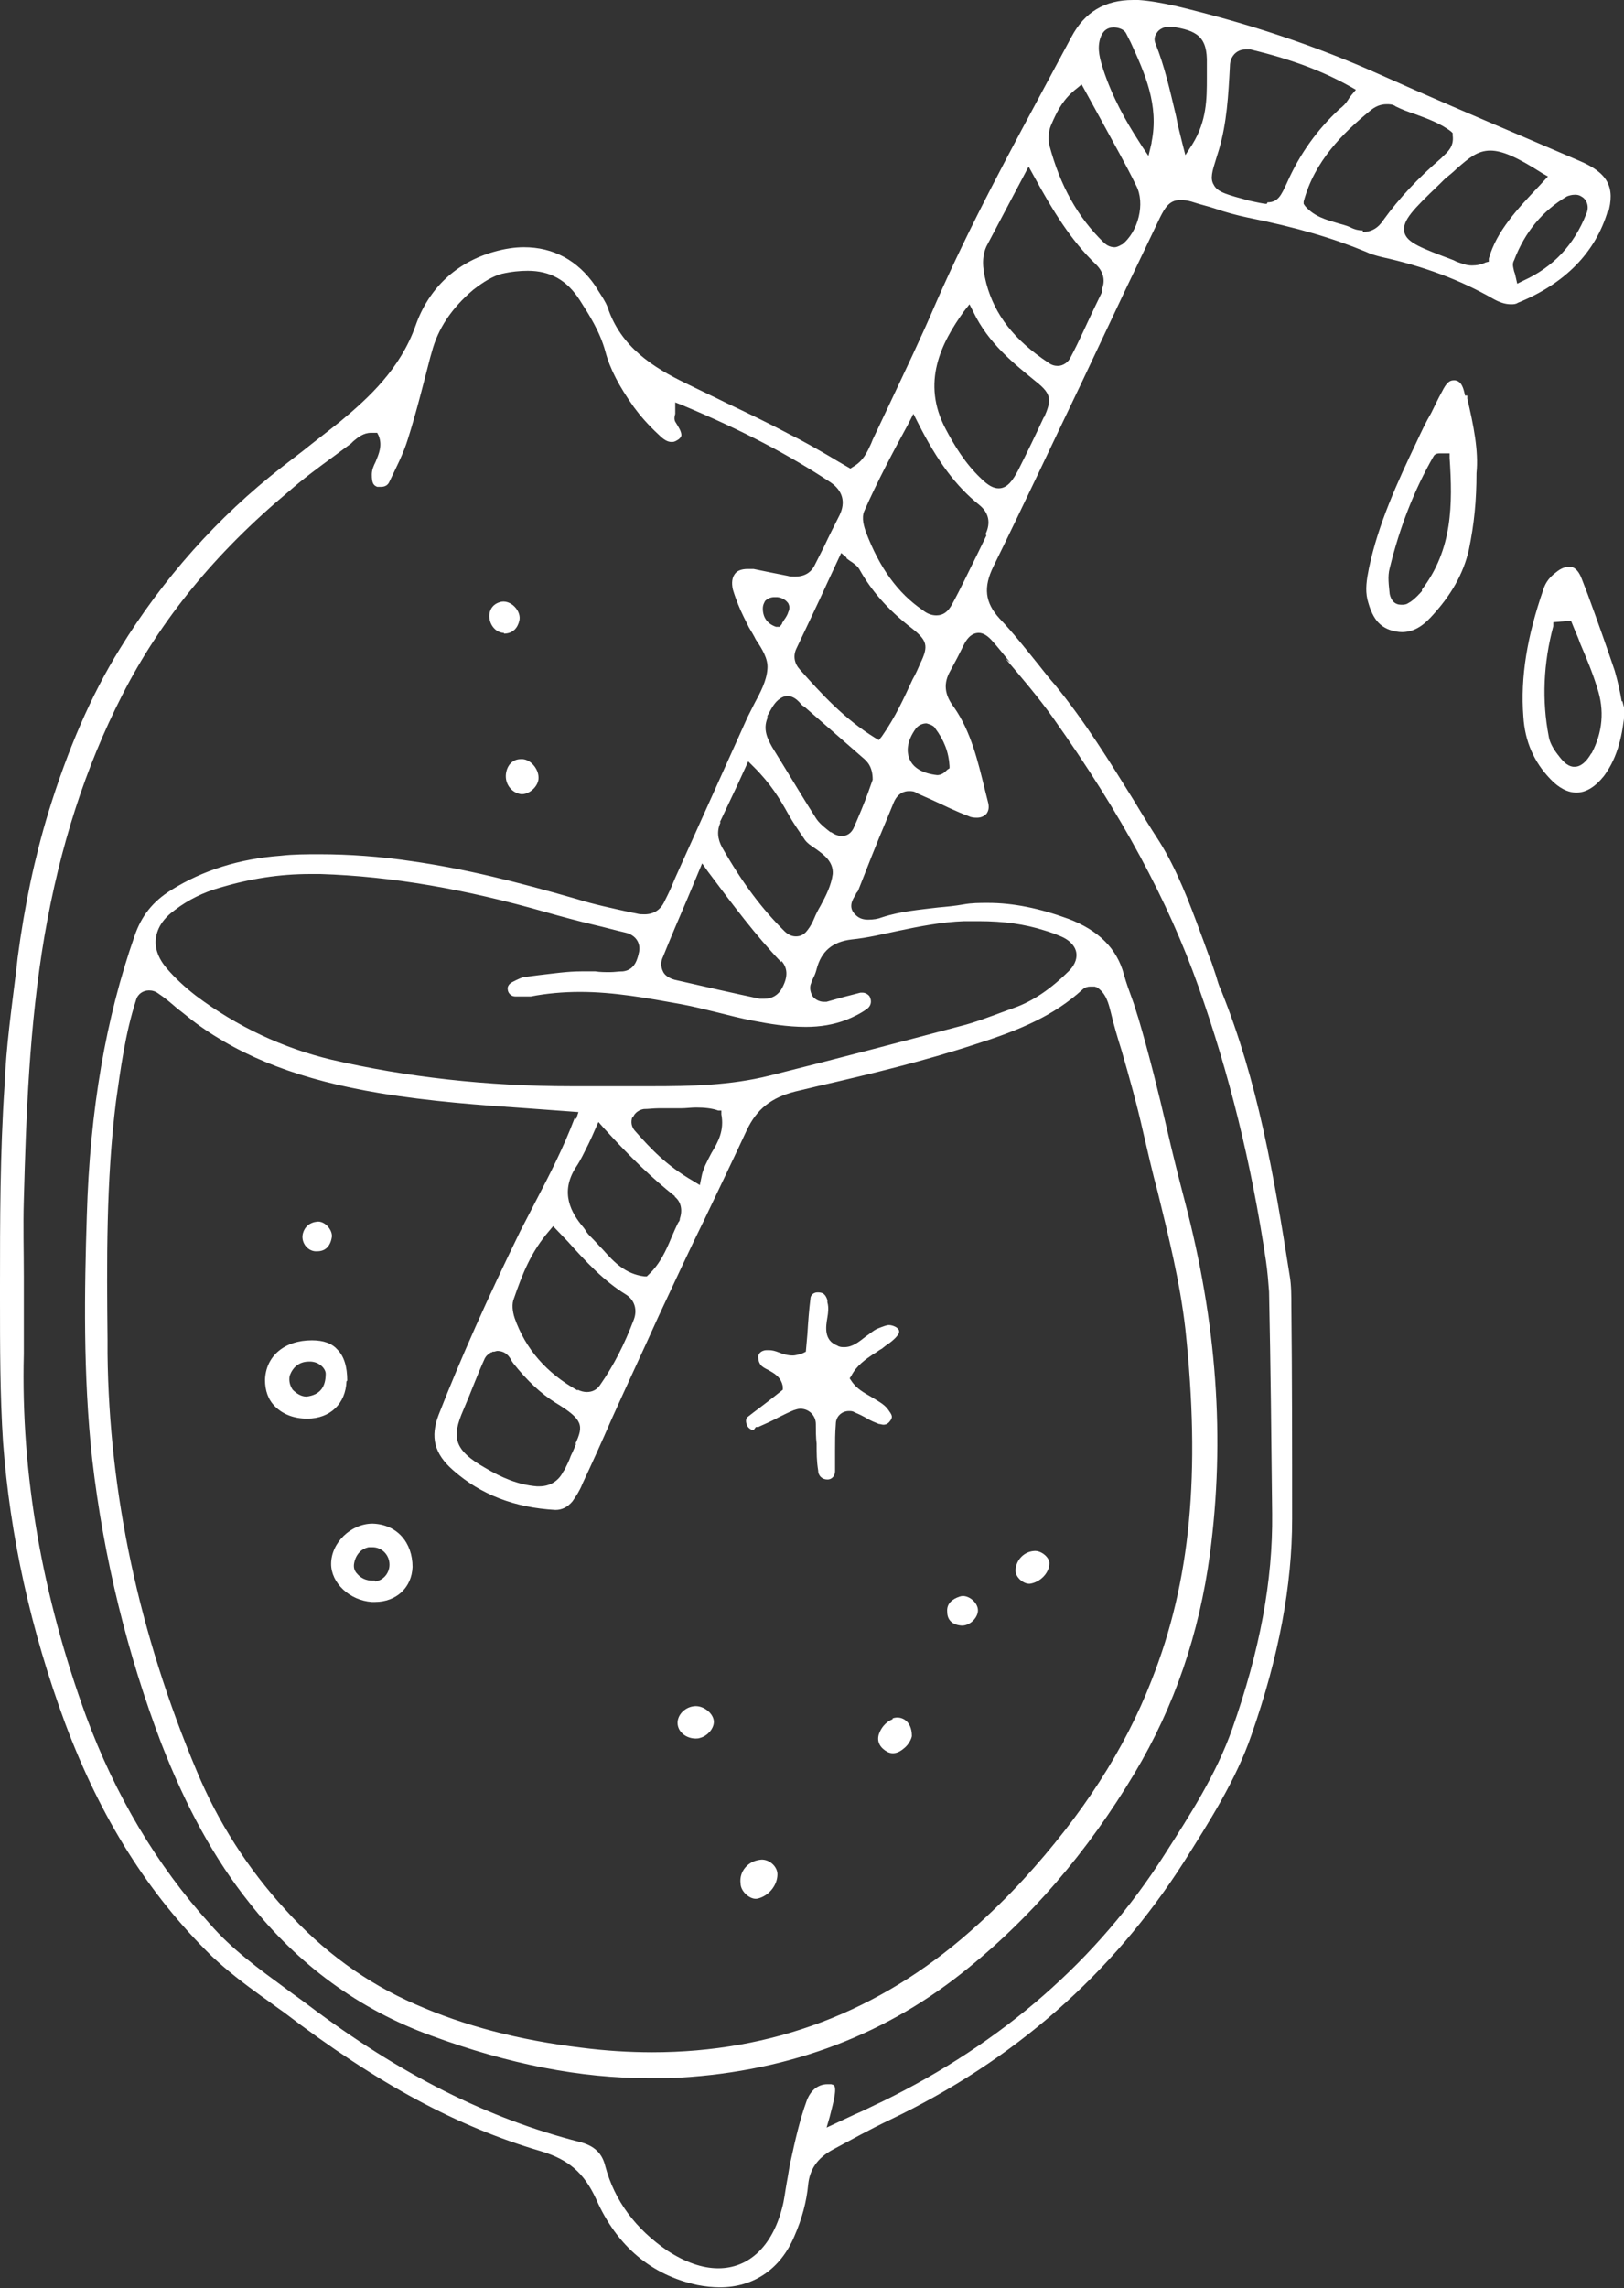 <svg width="71" height="100" viewBox="0 0 71 100" fill="none" xmlns="http://www.w3.org/2000/svg">
<rect x="0" y="0" width="71" height="100" fill="#333333" stroke="none"/>
<g clip-path="url(#clip0_8574_9213)">
<path d="M70.295 9.342C70.631 8.178 70.295 7.547 69.018 7.015L66.768 6.051C64.585 5.12 62.402 4.189 60.253 3.225C57.499 1.995 54.61 1.031 51.42 0.266C50.815 0.133 50.278 0.033 49.774 0C49.707 0 49.606 0 49.539 0C48.296 0 47.423 0.532 46.852 1.596L45.979 3.225C44.232 6.483 42.419 9.807 40.907 13.265C40.269 14.761 39.564 16.223 38.892 17.653L38.153 19.215L38.086 19.382C37.918 19.747 37.75 20.146 37.28 20.412L37.179 20.479C37.179 20.479 36.541 20.113 36.273 19.947C35.702 19.614 35.063 19.249 34.459 18.95C33.586 18.484 32.679 18.052 31.772 17.62C31.168 17.32 30.596 17.055 29.992 16.755C28.548 16.057 27.137 15.16 26.566 13.431C26.465 13.165 26.297 12.932 26.13 12.666L26.029 12.5C25.256 11.37 24.182 10.805 22.905 10.805C22.502 10.805 22.066 10.871 21.596 11.004C19.95 11.469 18.741 12.6 18.17 14.229C17.498 16.124 16.121 17.387 14.878 18.418C14.341 18.85 13.77 19.282 13.233 19.714C12.931 19.947 12.628 20.18 12.326 20.412C9.505 22.606 7.12 25.299 5.239 28.358C3.963 30.419 2.956 32.779 2.116 35.505C1.511 37.5 1.075 39.561 0.772 41.855L0.705 42.453C0.504 44.082 0.269 45.745 0.202 47.407C0 50.399 0 53.457 0 56.15V56.782C0 58.843 0 60.971 0.134 63.032C0.437 67.121 1.343 71.243 2.855 75.332C4.4 79.455 6.482 82.779 9.27 85.505C9.941 86.137 10.68 86.702 11.419 87.234C11.755 87.467 12.057 87.7 12.393 87.932C16.524 91.09 20.017 92.952 23.644 94.016C24.853 94.382 25.525 94.947 26.062 96.11C26.969 98.171 28.481 99.435 30.496 99.867C30.832 99.933 31.168 99.967 31.47 99.967C32.947 99.967 34.123 99.169 34.727 97.739C35.063 96.975 35.265 96.21 35.332 95.479C35.399 94.814 35.735 94.315 36.407 93.95C37.213 93.517 38.053 93.052 38.892 92.653C44.333 90.06 48.632 86.27 51.755 81.383C52.864 79.621 54.039 77.793 54.711 75.831C55.92 72.374 56.491 69.282 56.491 66.39C56.491 63.265 56.491 60.173 56.457 57.048C56.457 56.649 56.457 56.184 56.39 55.785C55.685 51.297 54.98 47.241 53.401 43.318C53.3 43.118 53.233 42.886 53.166 42.653C53.099 42.453 53.032 42.254 52.965 42.054C52.797 41.656 52.662 41.223 52.494 40.791C51.99 39.428 51.453 37.999 50.681 36.769C50.311 36.203 49.942 35.605 49.606 35.04C48.531 33.311 47.423 31.516 46.113 29.92C45.878 29.654 45.643 29.355 45.408 29.056C44.87 28.391 44.299 27.66 43.695 27.028C43.057 26.33 42.99 25.665 43.426 24.767C44.736 22.108 46.012 19.382 47.288 16.722L49.203 12.666C49.707 11.602 50.211 10.572 50.714 9.508C50.916 9.109 51.117 8.743 51.587 8.743C51.722 8.743 51.89 8.743 52.192 8.843C52.494 8.943 52.797 9.009 53.099 9.109C53.569 9.275 54.073 9.408 54.543 9.508C56.693 9.94 58.271 10.406 59.715 11.004C59.917 11.104 60.152 11.17 60.42 11.237C62.234 11.636 63.846 12.234 65.29 13.065C65.593 13.231 65.828 13.298 66.063 13.298C66.164 13.298 66.264 13.298 66.365 13.231C68.414 12.4 69.757 11.037 70.295 9.209V9.342ZM37.011 24.402C37.011 24.402 37.179 24.535 37.246 24.568C37.381 24.668 37.515 24.767 37.582 24.9C38.086 25.798 38.791 26.629 39.866 27.46C40.538 27.992 40.605 28.225 40.236 28.989C40.135 29.222 40.034 29.455 39.9 29.688C39.53 30.485 39.161 31.317 38.556 32.181L38.422 32.347L38.254 32.247C36.911 31.416 35.937 30.352 34.963 29.255C34.727 28.989 34.66 28.657 34.828 28.325C35.265 27.394 35.735 26.43 36.172 25.465L36.776 24.169L37.011 24.368V24.402ZM40.504 31.616C40.504 31.616 40.806 31.682 40.874 31.815C41.277 32.347 41.478 32.879 41.512 33.477V33.577L41.411 33.644C41.411 33.644 41.377 33.677 41.344 33.71C41.277 33.777 41.142 33.876 40.974 33.876C40.37 33.81 39.933 33.577 39.765 33.178C39.597 32.779 39.698 32.314 40.034 31.848C40.135 31.715 40.303 31.616 40.504 31.616ZM29.488 52.294C29.757 52.493 29.858 52.859 29.723 53.258C29.723 53.291 29.723 53.358 29.656 53.424C29.555 53.624 29.455 53.856 29.354 54.089C29.119 54.654 28.85 55.253 28.346 55.718L28.279 55.785H28.178C27.339 55.685 26.835 55.153 26.365 54.621C26.197 54.455 26.029 54.255 25.861 54.089C25.76 53.989 25.659 53.89 25.592 53.757C25.559 53.723 25.525 53.657 25.491 53.624C24.988 53.025 24.45 52.128 25.189 50.997C25.391 50.698 25.525 50.399 25.727 50C25.827 49.8 25.928 49.568 26.029 49.335L26.163 49.036L26.398 49.302C27.574 50.598 28.514 51.496 29.522 52.294H29.488ZM27.674 48.836C27.742 48.637 27.943 48.504 28.145 48.471C28.346 48.471 28.581 48.438 28.783 48.438C28.783 48.438 29.052 48.438 29.119 48.438C29.32 48.438 29.555 48.438 29.757 48.438C29.992 48.438 30.227 48.404 30.429 48.404C30.798 48.404 31.134 48.438 31.403 48.537H31.537V48.703C31.671 49.402 31.403 49.9 31.1 50.399C30.932 50.731 30.731 51.064 30.664 51.463L30.596 51.795L30.328 51.629C29.119 50.931 28.447 50.2 27.742 49.402C27.607 49.235 27.574 49.036 27.641 48.836H27.674ZM25.256 60.771C23.879 60.007 22.973 58.943 22.502 57.613C22.402 57.314 22.368 56.981 22.469 56.749C22.838 55.685 23.208 54.721 24.014 53.79L24.182 53.59L24.82 54.255C25.626 55.153 26.398 55.984 27.372 56.582C27.742 56.815 27.876 57.247 27.708 57.679C27.305 58.743 26.835 59.674 26.23 60.539C26.096 60.738 25.895 60.838 25.659 60.838C25.525 60.838 25.391 60.804 25.256 60.738V60.771ZM25.189 63.098C25.189 63.098 25.055 63.431 24.954 63.63C24.887 63.83 24.786 64.029 24.685 64.229L24.618 64.329C24.417 64.727 24.047 64.96 23.577 64.96C23.544 64.96 23.51 64.96 23.476 64.96C22.637 64.894 21.898 64.561 21.226 64.162C19.816 63.364 19.748 62.799 20.252 61.636C20.42 61.237 20.588 60.838 20.756 60.406C20.89 60.073 21.025 59.741 21.192 59.375C21.26 59.242 21.36 59.175 21.461 59.109C21.461 59.109 21.528 59.109 21.528 59.076H21.596L21.73 59.042C22.099 59.042 22.267 59.275 22.368 59.475L22.435 59.575C23.04 60.339 23.644 60.904 24.282 61.303C25.491 62.035 25.525 62.3 25.156 63.098H25.189ZM25.122 48.87C24.618 50.2 24.014 51.363 23.443 52.46C23.208 52.925 22.973 53.358 22.738 53.823C21.327 56.715 20.151 59.342 19.177 61.835C18.808 62.799 18.976 63.531 19.816 64.262C21.025 65.326 22.502 65.891 24.282 65.991C24.585 65.991 24.82 65.858 25.021 65.625C25.189 65.392 25.357 65.126 25.458 64.86C25.895 63.929 26.331 62.965 26.734 62.035C27.406 60.539 28.111 59.042 28.783 57.547C29.455 56.117 30.126 54.654 30.832 53.225C31.436 51.961 32.041 50.698 32.645 49.402C33.082 48.471 33.72 47.972 34.761 47.706L35.735 47.473C38.053 46.941 40.404 46.376 42.721 45.612C44.602 45.013 46.08 44.382 47.322 43.251C47.423 43.152 47.557 43.118 47.658 43.118C47.658 43.118 47.725 43.118 47.759 43.118H47.859L47.96 43.152C48.363 43.417 48.464 43.85 48.565 44.249C48.699 44.814 48.867 45.379 49.035 45.911C49.371 47.075 49.707 48.271 49.975 49.468C50.177 50.332 50.378 51.23 50.614 52.094C51.084 54.023 51.587 56.017 51.823 58.078C52.494 64.362 52.058 69.116 50.345 73.438C49.169 76.463 47.322 79.322 44.736 82.148C44.064 82.879 43.325 83.61 42.419 84.408C38.422 87.932 33.754 89.694 28.514 89.694C27.507 89.694 26.465 89.628 25.424 89.495C22.67 89.162 20.286 88.531 18.17 87.6C16.02 86.669 14.106 85.273 12.46 83.444C10.848 81.682 9.538 79.654 8.598 77.394C6.079 71.41 4.769 65.259 4.702 59.175V58.577C4.668 55.153 4.635 51.629 5.071 48.138C5.273 46.709 5.474 45.179 5.945 43.717C6.012 43.451 6.247 43.285 6.516 43.285C6.65 43.285 6.784 43.318 6.919 43.418C7.221 43.617 7.49 43.85 7.758 44.082C8.027 44.282 8.296 44.515 8.564 44.714C10.647 46.243 13.199 47.207 16.591 47.773C18.774 48.138 21.058 48.304 23.04 48.438L25.29 48.604L25.189 48.903L25.122 48.87ZM46.751 42.42C45.945 43.218 45.173 43.75 44.333 44.049L43.964 44.182C43.325 44.415 42.654 44.681 41.982 44.847C39.228 45.578 36.44 46.31 33.653 47.008C31.94 47.44 30.16 47.473 28.514 47.473H25.861C25.592 47.473 25.29 47.473 24.988 47.473C21.293 47.473 17.767 47.075 14.475 46.31C12.393 45.811 10.378 44.88 8.564 43.517C8.094 43.152 7.658 42.753 7.288 42.321C6.919 41.888 6.751 41.423 6.818 40.991C6.885 40.525 7.154 40.126 7.658 39.761C8.228 39.328 8.9 38.996 9.605 38.797C10.949 38.398 12.225 38.198 13.569 38.198C13.703 38.198 13.871 38.198 14.005 38.198C17.129 38.298 20.353 38.863 23.846 39.86C24.551 40.06 25.29 40.259 25.995 40.425C26.432 40.525 26.902 40.658 27.339 40.758C27.775 40.858 28.01 41.19 27.943 41.589C27.876 41.888 27.775 42.387 27.238 42.453C27.036 42.453 26.869 42.487 26.667 42.487C26.465 42.487 26.23 42.487 26.029 42.453C25.827 42.453 25.626 42.453 25.424 42.453C24.786 42.453 24.148 42.553 23.544 42.62L23.04 42.686C22.838 42.686 22.603 42.819 22.402 42.919C22.267 42.985 22.166 43.118 22.2 43.251C22.2 43.351 22.301 43.55 22.536 43.55C22.67 43.55 22.805 43.55 22.939 43.55C23.04 43.55 23.14 43.55 23.208 43.55C23.879 43.418 24.618 43.351 25.357 43.351C26.835 43.351 28.279 43.617 29.757 43.883C30.294 43.983 30.832 44.116 31.369 44.249C31.906 44.382 32.41 44.515 32.947 44.614C33.619 44.747 34.425 44.88 35.231 44.88C35.869 44.88 36.44 44.781 36.978 44.581C37.314 44.448 37.65 44.282 37.918 44.082C38.086 43.95 38.12 43.75 38.019 43.55C37.952 43.451 37.817 43.384 37.717 43.384C37.717 43.384 37.65 43.384 37.616 43.384C37.347 43.451 37.112 43.517 36.843 43.584C36.608 43.65 36.373 43.717 36.138 43.783C36.105 43.783 36.037 43.783 36.004 43.783C35.836 43.783 35.634 43.684 35.534 43.55C35.433 43.384 35.399 43.218 35.433 43.052C35.466 42.952 35.5 42.852 35.567 42.719C35.634 42.586 35.668 42.487 35.702 42.354C35.903 41.589 36.373 41.157 37.246 41.057C37.918 40.991 38.59 40.825 39.228 40.691C40.168 40.492 41.176 40.292 42.15 40.259C42.352 40.259 42.587 40.259 42.788 40.259C43.896 40.259 44.803 40.392 45.643 40.658C45.878 40.725 46.147 40.825 46.382 40.924C46.852 41.124 47.02 41.423 47.053 41.622C47.087 41.822 47.053 42.121 46.718 42.453L46.751 42.42ZM34.157 41.988C34.425 42.287 34.459 42.653 34.224 43.118C34.056 43.484 33.754 43.65 33.418 43.65C33.35 43.65 33.283 43.65 33.216 43.65C32.108 43.418 30.798 43.118 29.488 42.819C29.253 42.753 29.052 42.62 28.984 42.453C28.884 42.254 28.884 42.021 28.984 41.822C29.32 40.991 29.656 40.193 30.059 39.262L30.697 37.733L30.932 38.065C32.074 39.594 33.048 40.891 34.157 42.054V41.988ZM31.47 35.938C31.705 35.439 31.94 34.94 32.209 34.375L32.712 33.278L32.947 33.511C33.686 34.242 34.089 34.907 34.459 35.572C34.66 35.938 34.895 36.27 35.164 36.669C35.265 36.835 35.466 36.968 35.668 37.101C36.037 37.367 36.44 37.666 36.407 38.198C36.34 38.697 36.105 39.162 35.869 39.594C35.769 39.761 35.668 39.96 35.601 40.126C35.534 40.292 35.433 40.492 35.298 40.658C35.131 40.891 34.929 40.924 34.795 40.924C34.627 40.924 34.459 40.858 34.291 40.691C33.35 39.761 32.477 38.63 31.57 37.035C31.369 36.669 31.335 36.303 31.503 35.938H31.47ZM36.306 36.37C36.138 36.237 35.869 36.037 35.702 35.804C35.231 35.073 34.795 34.342 34.325 33.577L33.754 32.646C33.552 32.281 33.35 31.882 33.552 31.383V31.283C33.72 30.984 33.854 30.685 34.123 30.519C34.224 30.452 34.325 30.419 34.425 30.419C34.694 30.419 34.895 30.618 35.03 30.785C35.063 30.818 35.097 30.851 35.164 30.884L37.717 33.112C37.918 33.278 38.153 33.511 38.153 34.076L37.952 34.641C37.784 35.106 37.549 35.672 37.314 36.203C37.213 36.403 37.045 36.536 36.81 36.536C36.642 36.536 36.474 36.469 36.34 36.37H36.306ZM33.35 26.596C33.35 26.43 33.418 26.33 33.451 26.263C33.552 26.164 33.686 26.097 33.854 26.097C33.888 26.097 33.955 26.097 33.989 26.097C34.224 26.13 34.358 26.23 34.459 26.363C34.492 26.43 34.56 26.562 34.459 26.762C34.425 26.895 34.325 27.028 34.257 27.128C34.257 27.161 34.19 27.194 34.19 27.261L34.089 27.394H33.922C33.552 27.261 33.35 26.995 33.35 26.596ZM43.964 28.79C44.669 29.621 45.408 30.485 46.046 31.383C49.035 35.605 51.05 39.328 52.394 43.118C53.737 46.908 54.711 50.831 55.349 55.12C55.416 55.585 55.45 56.017 55.483 56.45C55.551 59.674 55.584 62.932 55.618 66.157C55.651 69.082 55.08 72.141 53.871 75.565C53.166 77.56 52.024 79.322 50.916 81.05C47.994 85.638 43.863 89.262 38.556 91.855C38.187 92.021 37.817 92.221 37.347 92.42L36.138 92.985L36.273 92.52C36.34 92.221 36.608 91.356 36.474 91.157C36.474 91.157 36.474 91.124 36.34 91.09C36.306 91.09 36.239 91.09 36.172 91.09C35.769 91.09 35.433 91.356 35.265 91.822C34.963 92.653 34.761 93.55 34.56 94.481C34.492 94.781 34.459 95.08 34.392 95.412C34.325 95.778 34.291 96.144 34.19 96.509C33.754 98.171 32.746 99.136 31.403 99.136C30.697 99.136 29.958 98.87 29.186 98.371C27.775 97.407 26.869 96.177 26.465 94.681C26.331 94.116 25.995 93.783 25.357 93.617C21.327 92.586 17.532 90.692 13.434 87.6C13.132 87.367 12.83 87.168 12.527 86.935C11.352 86.07 10.143 85.206 9.169 84.076C6.851 81.516 5.038 78.457 3.762 75C1.847 69.747 0.907 64.428 1.041 59.175C1.041 58.045 1.041 56.915 1.041 55.785C1.041 54.688 1.008 53.557 1.041 52.46C1.142 48.77 1.276 44.847 1.948 40.891C2.62 37.001 3.728 33.544 5.34 30.386C7.019 27.094 9.404 24.169 12.628 21.476C13.233 20.944 13.904 20.445 14.543 19.98C14.811 19.781 15.08 19.581 15.349 19.382L15.449 19.282C15.651 19.116 15.886 18.916 16.222 18.916C16.255 18.916 16.289 18.916 16.356 18.916H16.491L16.558 19.049C16.726 19.481 16.558 19.847 16.423 20.18C16.323 20.379 16.255 20.545 16.255 20.745C16.255 21.11 16.323 21.21 16.491 21.277C16.558 21.277 16.625 21.277 16.659 21.277C16.826 21.277 16.961 21.21 17.028 21.044C17.297 20.479 17.632 19.847 17.834 19.182C18.203 18.019 18.506 16.789 18.808 15.625L18.875 15.392C19.144 14.362 19.748 13.464 20.689 12.666C21.159 12.3 21.562 12.068 21.931 11.968C22.368 11.868 22.738 11.835 23.073 11.835C24.047 11.835 24.786 12.234 25.357 13.132C25.76 13.763 26.23 14.495 26.465 15.359C26.667 16.124 27.07 16.888 27.708 17.786C27.977 18.152 28.313 18.55 28.817 19.016C29.018 19.215 29.186 19.315 29.354 19.315C29.421 19.315 29.488 19.315 29.589 19.249C29.723 19.182 29.79 19.082 29.79 19.016C29.79 18.85 29.656 18.65 29.555 18.484C29.455 18.351 29.488 18.218 29.522 18.085C29.522 18.019 29.522 17.985 29.522 17.919V17.586L29.858 17.719C32.477 18.817 34.492 19.88 36.306 21.077C36.843 21.443 36.978 21.942 36.709 22.507C36.474 22.972 36.239 23.438 36.037 23.87L35.634 24.668C35.466 25.033 35.164 25.2 34.761 25.2C34.66 25.2 34.526 25.2 34.425 25.166C33.922 25.067 33.418 24.967 32.947 24.867C32.847 24.867 32.78 24.867 32.679 24.867C32.444 24.867 32.242 24.933 32.141 25.067C32.007 25.233 31.974 25.465 32.041 25.765C32.108 25.997 32.209 26.263 32.276 26.43C32.41 26.762 32.578 27.094 32.746 27.427C32.847 27.593 32.947 27.759 33.048 27.959C33.317 28.358 33.586 28.79 33.552 29.222C33.518 29.754 33.25 30.253 32.981 30.751C32.88 30.951 32.78 31.15 32.679 31.35L29.522 38.364L29.354 38.763C29.253 38.996 29.152 39.196 29.052 39.395C28.884 39.761 28.581 39.96 28.178 39.96C28.078 39.96 27.943 39.96 27.843 39.927L27.507 39.86C26.768 39.694 25.962 39.528 25.223 39.295C22.57 38.531 20.319 37.965 17.968 37.633C16.625 37.434 15.281 37.334 13.972 37.334C13.401 37.334 12.83 37.334 12.259 37.4C10.479 37.533 8.867 38.032 7.49 38.896C6.684 39.395 6.18 40.027 5.877 40.924C4.635 44.481 3.93 48.471 3.795 53.158C3.694 56.35 3.627 60.073 4.03 63.763C4.534 68.118 5.575 72.307 7.053 76.197C8.128 78.956 9.37 81.25 10.915 83.178C13.031 85.871 15.718 87.832 18.841 88.963C22.267 90.226 25.391 90.825 28.346 90.825C28.648 90.825 28.951 90.825 29.253 90.825C34.19 90.625 38.489 89.062 42.049 86.237C45.038 83.876 47.557 80.918 49.606 77.493C51.352 74.568 52.427 71.41 52.897 67.919C53.569 62.866 53.2 57.812 51.789 52.46C51.52 51.429 51.252 50.366 51.017 49.335C50.647 47.739 50.244 46.11 49.774 44.515C49.673 44.215 49.606 43.95 49.505 43.684C49.371 43.318 49.236 42.952 49.136 42.586C48.834 41.456 48.027 40.658 46.718 40.16C45.441 39.694 44.299 39.461 43.191 39.461C42.822 39.461 42.486 39.461 42.116 39.528C41.747 39.594 41.377 39.628 41.008 39.661C40.202 39.761 39.362 39.827 38.556 40.093C38.388 40.16 38.187 40.193 37.952 40.193C37.717 40.193 37.549 40.126 37.414 39.993C37.045 39.661 37.28 39.295 37.414 39.096C37.414 39.029 37.481 38.996 37.515 38.929C37.918 37.899 38.321 36.868 38.758 35.838L39.06 35.106C39.228 34.674 39.53 34.575 39.732 34.575C39.866 34.575 39.967 34.575 40.101 34.674L40.773 34.973C41.277 35.206 41.814 35.472 42.352 35.672C42.486 35.738 42.62 35.738 42.721 35.738C42.889 35.738 43.023 35.672 43.124 35.572C43.225 35.439 43.258 35.273 43.191 35.04L43.057 34.508C42.755 33.278 42.452 31.981 41.713 30.918C41.277 30.352 41.243 29.854 41.545 29.322C41.646 29.122 41.747 28.956 41.848 28.757C41.948 28.557 42.049 28.358 42.15 28.158C42.217 28.025 42.419 27.66 42.788 27.66C42.99 27.66 43.191 27.793 43.393 28.025C43.661 28.325 43.896 28.624 44.165 28.956L43.964 28.79ZM43.124 23.404L42.721 24.235C42.352 24.967 42.016 25.698 41.613 26.43C41.445 26.729 41.243 26.895 40.941 26.895C40.739 26.895 40.538 26.828 40.336 26.662C39.262 25.931 38.456 24.834 37.851 23.238C37.784 23.039 37.65 22.64 37.784 22.34C38.355 21.044 39.026 19.781 39.732 18.484L39.933 18.085L40.135 18.484C40.974 20.146 41.781 21.243 42.822 22.075C43.225 22.407 43.325 22.839 43.09 23.338L43.124 23.404ZM45.643 18.218C45.273 19.016 44.904 19.781 44.501 20.578C44.299 20.944 44.064 21.343 43.661 21.343C43.426 21.343 43.191 21.21 42.889 20.911C42.184 20.246 41.713 19.448 41.344 18.75C40.269 16.722 41.142 14.993 42.15 13.597L42.385 13.298L42.553 13.63C43.225 15.027 44.333 15.891 45.307 16.689C45.979 17.221 45.979 17.487 45.643 18.251V18.218ZM48.195 12.733L47.826 13.497C47.49 14.195 47.188 14.894 46.818 15.592C46.718 15.825 46.483 15.991 46.247 15.991C46.113 15.991 45.979 15.957 45.844 15.858C44.333 14.86 43.493 13.763 43.124 12.4C43.023 11.968 42.855 11.37 43.124 10.771C43.493 10.073 43.863 9.375 44.266 8.61L44.971 7.281L45.173 7.646C46.046 9.242 46.818 10.505 47.927 11.569C48.263 11.902 48.33 12.3 48.162 12.666L48.195 12.733ZM49.069 10.671C49.069 10.671 48.867 10.805 48.733 10.805C48.565 10.805 48.397 10.738 48.263 10.605C47.121 9.508 46.348 8.112 45.878 6.35C45.811 6.084 45.844 5.718 45.945 5.485L46.046 5.253C46.247 4.82 46.483 4.322 47.087 3.856L47.288 3.69L48.128 5.219C48.666 6.217 49.203 7.148 49.673 8.112C50.076 8.876 49.774 10.14 49.035 10.705L49.069 10.671ZM50.378 6.25H50.345L50.211 6.815L49.942 6.416L49.774 6.15C49.236 5.319 48.632 4.255 48.229 3.025C48.095 2.593 47.96 2.161 48.095 1.695C48.195 1.363 48.397 1.197 48.699 1.197C48.699 1.197 49.102 1.197 49.236 1.463L49.438 1.862C50.043 3.191 50.681 4.588 50.345 6.217V6.283L50.378 6.25ZM52.125 6.316L51.823 6.782L51.688 6.25C51.587 5.851 51.487 5.452 51.42 5.086C51.151 3.956 50.916 2.892 50.513 1.895C50.446 1.729 50.479 1.562 50.58 1.43C50.681 1.263 50.916 1.164 51.117 1.164H51.218C52.326 1.33 52.797 1.596 52.763 2.793C52.763 2.992 52.763 3.191 52.763 3.391C52.763 4.322 52.763 5.286 52.125 6.316ZM55.383 8.91C55.215 8.91 54.98 8.843 54.644 8.777C53.67 8.511 53.233 8.411 53.065 8.078C52.897 7.812 52.998 7.48 53.166 6.948L53.3 6.516C53.636 5.352 53.703 4.189 53.771 2.892C53.771 2.46 54.073 2.161 54.442 2.161C54.51 2.161 54.577 2.161 54.677 2.161C56.457 2.593 57.801 3.092 59.044 3.79L59.279 3.923L59.111 4.122C59.111 4.122 58.976 4.289 58.943 4.355C58.842 4.521 58.708 4.654 58.573 4.754C57.599 5.652 56.827 6.715 56.256 8.012C56.021 8.511 55.886 8.843 55.416 8.843L55.383 8.91ZM59.581 10.073C59.413 10.073 59.245 10.04 59.044 9.94C58.842 9.84 58.641 9.807 58.439 9.741C58.002 9.608 57.465 9.475 57.062 9.009L56.995 8.91V8.81C57.465 7.048 58.708 5.818 59.883 4.854C60.118 4.654 60.353 4.555 60.622 4.555C60.756 4.555 60.891 4.555 61.025 4.654C61.294 4.787 61.562 4.887 61.865 4.987C62.402 5.186 62.973 5.386 63.443 5.751L63.51 5.818V5.918C63.578 6.416 63.275 6.649 63.074 6.848L63.007 6.915C61.999 7.779 61.159 8.677 60.488 9.608C60.253 9.973 59.95 10.14 59.581 10.14V10.073ZM65.089 11.336V11.436L64.955 11.469C64.753 11.569 64.552 11.602 64.35 11.602C64.081 11.602 63.88 11.503 63.678 11.436L63.544 11.37C62.133 10.838 61.495 10.605 61.395 10.14C61.294 9.641 61.797 9.142 62.906 8.078L62.973 8.012C62.973 8.012 63.107 7.879 63.175 7.812C63.376 7.646 63.544 7.513 63.712 7.347C64.216 6.915 64.585 6.582 65.156 6.582C65.66 6.582 66.298 6.848 67.44 7.58L67.675 7.713L67.306 8.112C66.332 9.142 65.425 10.106 65.089 11.303V11.336ZM66.6 12.267L66.332 12.4L66.264 12.101C66.264 12.101 66.231 11.935 66.197 11.868C66.164 11.702 66.097 11.536 66.197 11.37C66.667 10.14 67.44 9.209 68.515 8.577C68.615 8.544 68.716 8.511 68.85 8.511C68.918 8.511 69.018 8.511 69.119 8.577C69.388 8.71 69.489 9.043 69.354 9.342C68.817 10.705 67.91 11.669 66.6 12.267Z" fill="white"/>
<path d="M64.048 17.287C63.98 16.922 63.88 16.656 63.611 16.622H63.544C63.342 16.622 63.208 16.788 63.04 17.121C62.872 17.42 62.738 17.719 62.57 18.052C62.335 18.451 62.133 18.883 61.932 19.315C61.092 21.077 60.252 22.906 59.849 24.834C59.749 25.332 59.681 25.765 59.782 26.197C59.984 26.995 60.286 27.394 60.857 27.56C60.991 27.593 61.126 27.626 61.294 27.626C61.73 27.626 62.133 27.427 62.536 26.995C63.443 26.031 63.98 25.067 64.216 24.036C64.451 22.906 64.551 21.875 64.551 20.678C64.652 19.714 64.417 18.55 64.148 17.42V17.287H64.048ZM62.167 25.831C62.167 25.831 61.831 26.23 61.562 26.363C61.462 26.43 61.361 26.43 61.26 26.43C60.991 26.43 60.823 26.263 60.756 25.964C60.723 25.598 60.656 25.199 60.756 24.834C61.193 23.038 61.831 21.41 62.671 19.947C62.738 19.814 62.906 19.814 62.939 19.814H63.376V20.013C63.51 22.041 63.51 24.003 62.167 25.765V25.831Z" fill="white"/>
<path d="M70.899 30.652C70.832 30.253 70.731 29.787 70.597 29.322C70.228 28.225 69.825 27.095 69.422 25.997L69.153 25.299C68.951 24.767 68.683 24.767 68.616 24.767C68.448 24.767 68.246 24.834 68.045 25C67.776 25.2 67.574 25.432 67.474 25.765C66.768 27.793 66.466 29.588 66.6 31.317C66.668 32.414 67.071 33.311 67.776 34.043C68.145 34.441 68.548 34.641 68.918 34.641C69.355 34.641 69.757 34.375 70.127 33.91C70.765 33.045 70.933 32.048 71.034 31.117C71.034 30.984 70.967 30.818 70.933 30.652H70.899ZM69.556 32.946C69.287 33.411 69.019 33.511 68.851 33.511H68.784C68.481 33.477 68.28 33.212 68.078 32.946C67.877 32.68 67.742 32.414 67.709 32.181C67.406 30.618 67.474 28.989 67.91 27.36V27.194L68.683 27.128L68.75 27.294C68.851 27.56 68.985 27.826 69.086 28.125C69.355 28.757 69.623 29.388 69.825 30.053C70.16 31.051 70.06 32.015 69.59 32.912L69.556 32.946Z" fill="white"/>
<path d="M33.048 62.367C33.048 62.367 33.115 62.367 33.149 62.367C33.451 62.234 33.754 62.101 34.056 61.935C34.257 61.835 34.459 61.735 34.694 61.636C34.795 61.602 34.895 61.569 34.996 61.569C35.366 61.569 35.668 61.868 35.668 62.234C35.668 62.533 35.668 62.799 35.702 63.098C35.702 63.497 35.702 63.863 35.769 64.262C35.769 64.495 35.937 64.661 36.172 64.661C36.407 64.661 36.508 64.461 36.508 64.295C36.508 63.996 36.508 63.697 36.508 63.398C36.508 62.999 36.508 62.633 36.541 62.234C36.541 61.901 36.81 61.669 37.112 61.669C37.213 61.669 37.28 61.669 37.381 61.735C37.549 61.802 37.75 61.901 37.918 62.001C38.086 62.101 38.254 62.167 38.422 62.234C38.489 62.234 38.556 62.267 38.623 62.267C38.758 62.267 38.859 62.201 38.959 62.035C39.026 61.901 38.993 61.835 38.825 61.602C38.657 61.37 38.388 61.237 38.12 61.07C37.784 60.871 37.448 60.705 37.213 60.339L37.146 60.239L37.213 60.14C37.448 59.674 37.851 59.408 38.187 59.175C38.321 59.109 38.422 59.009 38.556 58.943L38.724 58.81C38.926 58.677 39.094 58.544 39.228 58.378C39.262 58.344 39.396 58.178 39.228 58.045C39.161 57.979 38.993 57.912 38.859 57.912C38.758 57.912 38.59 57.979 38.422 58.045C38.221 58.112 38.053 58.278 37.851 58.411C37.549 58.644 37.28 58.876 36.911 58.876C36.81 58.876 36.709 58.876 36.608 58.81C36.004 58.577 36.105 57.979 36.172 57.58C36.205 57.38 36.239 57.148 36.172 56.915C36.172 56.915 36.172 56.848 36.172 56.815C36.071 56.516 35.937 56.483 35.735 56.483C35.567 56.483 35.433 56.616 35.433 56.749C35.366 57.281 35.332 57.779 35.298 58.311L35.231 59.076L35.097 59.142C35.097 59.142 34.828 59.242 34.66 59.242C34.425 59.242 34.224 59.175 34.056 59.109C33.888 59.042 33.754 59.009 33.619 59.009C33.619 59.009 33.552 59.009 33.519 59.009C33.384 59.009 33.183 59.076 33.149 59.275C33.149 59.342 33.149 59.508 33.25 59.641C33.317 59.741 33.451 59.807 33.586 59.874C33.821 60.007 34.157 60.173 34.224 60.605V60.738L33.72 61.137C33.384 61.403 33.015 61.669 32.679 61.935C32.578 62.035 32.612 62.201 32.679 62.334C32.746 62.434 32.847 62.5 32.947 62.5L33.048 62.367Z" fill="white"/>
<path d="M16.289 66.589C15.349 66.589 14.476 67.42 14.476 68.351C14.476 69.182 15.282 69.947 16.256 70.013C16.289 70.013 16.39 70.013 16.39 70.013C17.33 70.013 18.002 69.382 18.036 68.484C18.036 67.42 17.364 66.622 16.289 66.589ZM16.39 69.082H16.289C16.02 69.082 15.785 68.983 15.617 68.783C15.483 68.65 15.45 68.484 15.483 68.318C15.55 67.952 15.785 67.686 16.121 67.62C16.189 67.62 16.222 67.62 16.289 67.62C16.692 67.62 17.028 67.952 17.028 68.384C17.028 68.75 16.759 69.082 16.39 69.116V69.082Z" fill="white"/>
<path d="M15.181 60.339C15.181 59.741 15.046 59.275 14.744 58.976C14.509 58.71 14.139 58.577 13.636 58.577C12.427 58.577 11.62 59.275 11.587 60.306C11.587 60.771 11.721 61.17 12.024 61.469C12.359 61.802 12.83 62.001 13.434 62.001C14.442 62.001 15.113 61.337 15.147 60.372L15.181 60.339ZM13.4 61.037C13.165 61.037 12.964 60.904 12.796 60.738C12.662 60.539 12.628 60.339 12.662 60.14C12.796 59.741 13.098 59.508 13.501 59.508C13.501 59.508 13.569 59.508 13.602 59.508C14.005 59.541 14.24 59.84 14.24 60.04C14.24 60.638 13.972 60.971 13.4 61.037Z" fill="white"/>
<path d="M33.115 82.979C33.586 82.879 33.989 82.413 33.989 81.915C33.989 81.549 33.586 81.217 33.216 81.283C32.679 81.35 32.309 81.815 32.377 82.314C32.377 82.68 32.813 83.045 33.115 82.979Z" fill="white"/>
<path d="M30.563 75.964C30.932 75.897 31.268 75.499 31.201 75.166C31.134 74.834 30.731 74.534 30.361 74.568C29.958 74.601 29.623 74.933 29.623 75.299C29.623 75.731 30.093 76.064 30.596 75.964H30.563Z" fill="white"/>
<path d="M39.026 75.133C38.724 75.266 38.523 75.499 38.422 75.798C38.321 76.13 38.489 76.396 38.791 76.563C39.06 76.696 39.295 76.596 39.497 76.43C39.765 76.23 39.866 75.931 39.866 75.865C39.866 75.2 39.396 74.967 39.026 75.1V75.133Z" fill="white"/>
<path d="M45.038 69.216C45.475 69.149 45.878 68.75 45.878 68.318C45.878 68.052 45.509 67.753 45.206 67.786C44.736 67.819 44.4 68.218 44.4 68.65C44.4 68.95 44.77 69.249 45.038 69.216Z" fill="white"/>
<path d="M42.016 71.044C42.385 71.077 42.755 70.712 42.755 70.379C42.755 70.013 42.284 69.648 41.948 69.781C41.646 69.88 41.377 70.08 41.411 70.445C41.411 70.811 41.646 71.011 42.016 71.044Z" fill="white"/>
<path d="M13.871 54.687C14.207 54.687 14.442 54.488 14.509 54.056C14.542 53.757 14.207 53.358 13.871 53.391C13.535 53.424 13.3 53.624 13.232 53.956C13.165 54.322 13.468 54.721 13.871 54.687Z" fill="white"/>
<path d="M22.133 33.743C22.032 34.209 22.334 34.641 22.771 34.708C23.107 34.741 23.51 34.408 23.543 34.043C23.577 33.61 23.174 33.145 22.771 33.178C22.435 33.178 22.2 33.411 22.133 33.743Z" fill="white"/>
<path d="M22.032 27.693C22.435 27.693 22.637 27.427 22.704 27.128C22.805 26.729 22.368 26.23 21.931 26.297C21.596 26.363 21.394 26.596 21.394 26.928C21.394 27.327 21.696 27.66 22.032 27.66V27.693Z" fill="white"/>
</g>
<defs>
<clipPath id="clip0_8574_9213">
<rect width="71" height="100" fill="white"/>
</clipPath>
</defs>
</svg>
